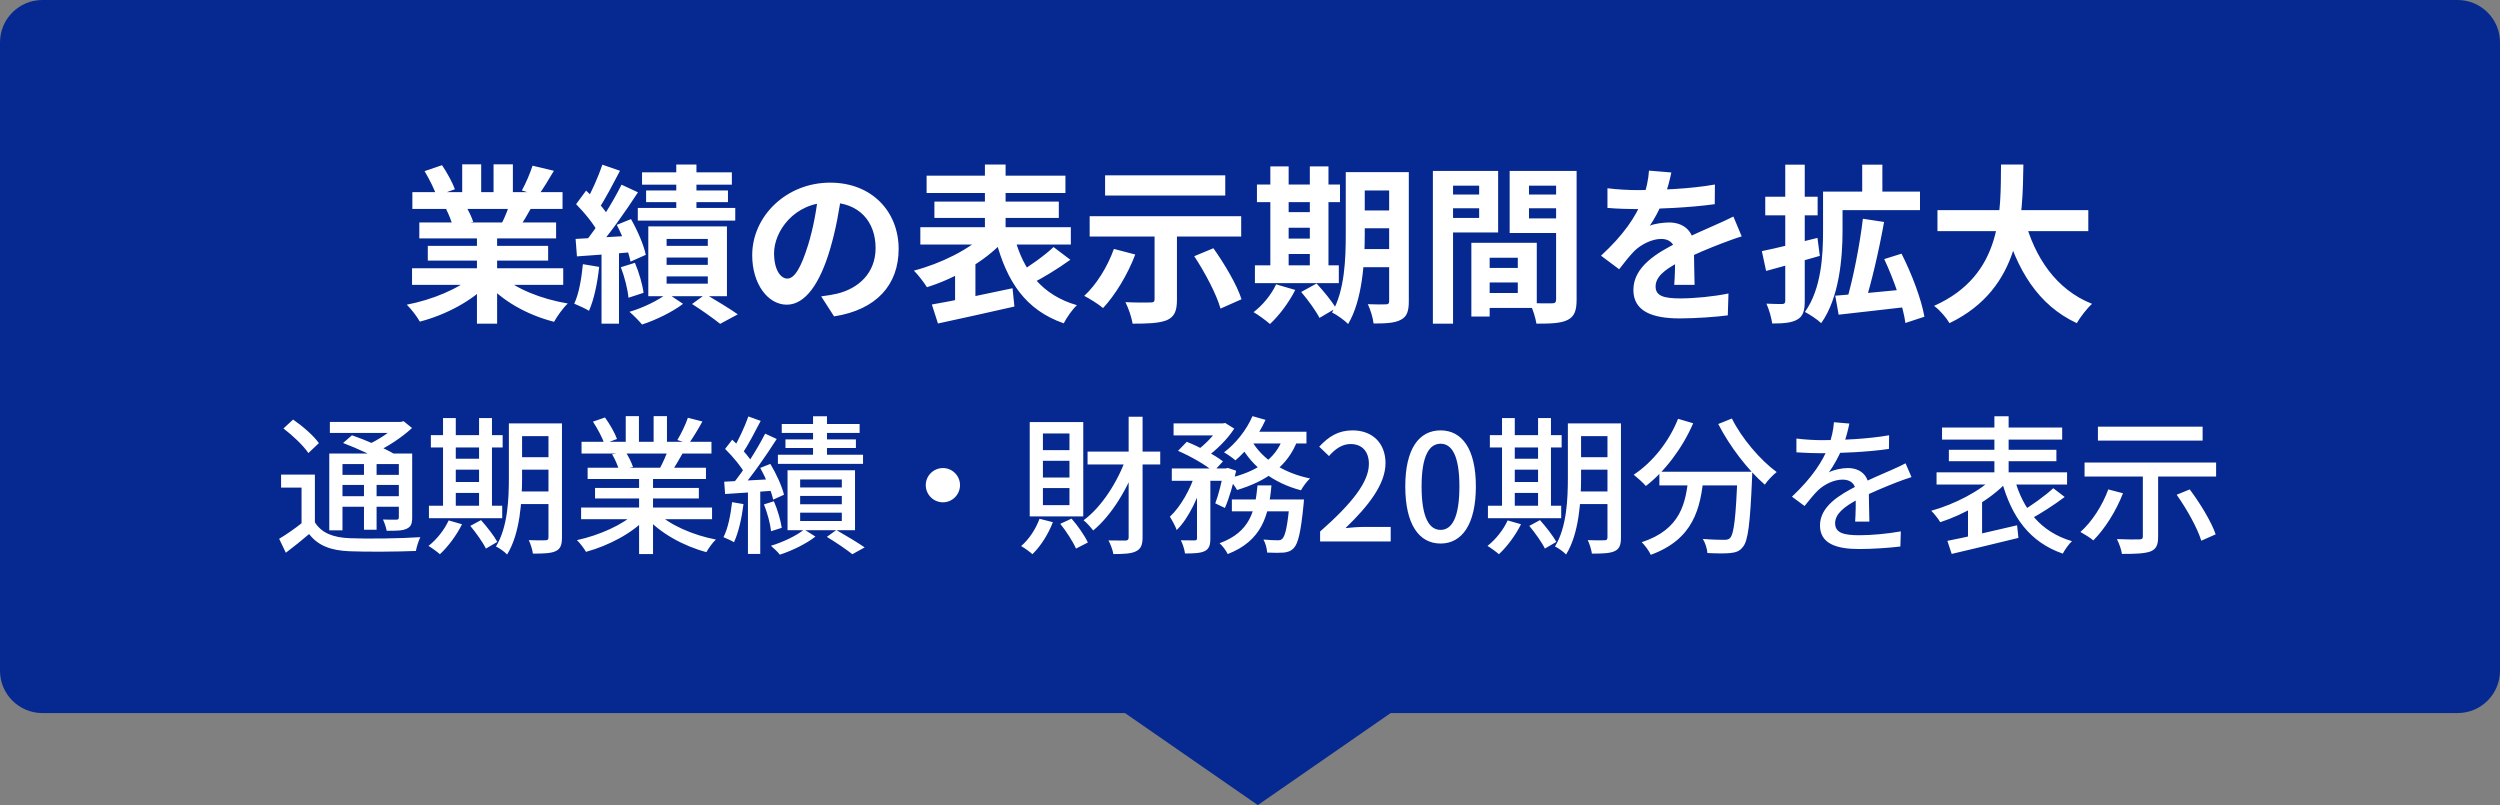 <svg width="236" height="76" viewBox="0 0 236 76" fill="none" xmlns="http://www.w3.org/2000/svg">
<rect x="0" y="0" width="236" height="76" fill="#808080" stroke="none"/>
<path d="M232 0H4C1.791 0 0 1.791 0 4V63.314C0 65.523 1.791 67.314 4 67.314H106.2L118.738 76L131.275 67.314H232C234.209 67.314 236 65.523 236 63.314V4C236 1.791 234.209 0 232 0Z" fill="#062991"/>
<path d="M38.896 25.322V26.89H53.168V25.322H38.896ZM38.928 18.138V19.722H53.104V18.138H38.928ZM39.584 21.002V22.506H52.496V21.002H39.584ZM40.384 23.21V24.602H51.744V23.21H40.384ZM45.024 21.77V30.554H46.928V21.77H45.024ZM43.632 15.514V18.89H45.424V15.514H43.632ZM46.592 15.514V18.778H48.416V15.514H46.592ZM44.672 26.026C43.36 27.242 40.816 28.298 38.4 28.762C38.816 29.162 39.376 29.898 39.632 30.362C42.096 29.722 44.656 28.362 46.176 26.698L44.672 26.026ZM47.312 25.978L45.824 26.57C47.328 28.378 49.776 29.738 52.304 30.378C52.592 29.85 53.168 29.05 53.6 28.65C51.104 28.234 48.608 27.242 47.312 25.978ZM50.272 15.642C50.048 16.346 49.632 17.322 49.264 17.978L50.816 18.458C51.232 17.866 51.776 17.002 52.288 16.122L50.272 15.642ZM48.16 19.082C48 19.674 47.664 20.49 47.376 21.066L49.008 21.53C49.344 21.018 49.76 20.314 50.192 19.546L48.16 19.082ZM40.08 16.154C40.512 16.89 41.024 17.866 41.2 18.49L42.944 17.866C42.72 17.242 42.192 16.282 41.728 15.594L40.08 16.154ZM42.112 19.738C42.352 20.202 42.624 20.874 42.72 21.29L44.672 20.954C44.544 20.522 44.24 19.898 43.968 19.45L42.112 19.738ZM63.84 15.53V20.65H65.744V15.53H63.84ZM60.608 16.266V17.434H69.088V16.266H60.608ZM60.992 17.978V19.082H68.72V17.978H60.992ZM60.208 19.626V20.826H69.408V19.626H60.208ZM62.928 24.314H66.816V25.002H62.928V24.314ZM62.928 26.09H66.816V26.778H62.928V26.09ZM62.928 22.554H66.816V23.21H62.928V22.554ZM61.2 21.37V27.962H68.624V21.37H61.2ZM65.328 28.698C66.272 29.29 67.376 30.09 67.984 30.57L69.648 29.674C68.928 29.162 67.648 28.394 66.608 27.77L65.328 28.698ZM62.992 27.69C62.224 28.314 60.704 29.066 59.424 29.434C59.792 29.754 60.32 30.282 60.608 30.634C61.904 30.218 63.504 29.434 64.48 28.682L62.992 27.69ZM56.864 15.546C56.496 16.65 55.808 18.202 55.248 19.162L56.528 19.69C57.136 18.794 57.872 17.37 58.528 16.122L56.864 15.546ZM58.672 17.434C57.824 19.146 56.368 21.482 55.168 22.922L56.272 23.546C57.504 22.17 59.056 19.946 60.224 18.154L58.672 17.434ZM54.384 19.274C55.184 20.09 56.128 21.226 56.48 22.01L57.52 20.538C57.136 19.786 56.16 18.746 55.328 17.994L54.384 19.274ZM58.224 21.226C58.8 22.33 59.344 23.786 59.52 24.698L60.96 24.058C60.784 23.146 60.176 21.754 59.568 20.682L58.224 21.226ZM54.336 22.554L54.464 24.202C55.984 24.09 57.952 23.962 59.856 23.786L59.84 22.234C57.84 22.362 55.776 22.474 54.336 22.554ZM58.608 25.226C58.96 26.138 59.264 27.338 59.328 28.106L60.752 27.642C60.656 26.874 60.32 25.706 59.936 24.81L58.608 25.226ZM55.024 24.938C54.896 26.282 54.656 27.722 54.208 28.666C54.576 28.826 55.28 29.13 55.6 29.338C56.064 28.314 56.4 26.73 56.56 25.194L55.024 24.938ZM56.784 23.402V30.554H58.432V23.402H56.784ZM79.456 18.154L77.264 18.09C77.104 19.77 76.752 21.61 76.288 23.114C75.616 25.274 75.008 26.298 74.32 26.298C73.712 26.298 73.072 25.514 73.072 23.898C73.072 21.882 74.928 19.114 78.32 19.114C81.088 19.114 82.656 20.906 82.656 23.418C82.656 25.77 81.056 27.226 79.024 27.722C78.592 27.818 78.144 27.898 77.52 27.978L78.736 29.866C82.768 29.242 84.832 26.858 84.832 23.498C84.832 19.994 82.32 17.242 78.368 17.242C74.224 17.242 71.008 20.41 71.008 24.09C71.008 26.794 72.48 28.762 74.272 28.762C76.016 28.762 77.392 26.778 78.352 23.546C78.912 21.658 79.232 19.786 79.456 18.154ZM87.472 16.586V18.218H100.576V16.586H87.472ZM88.208 19.034V20.57H99.952V19.034H88.208ZM86.88 21.45V23.082H101.088V21.45H86.88ZM92.976 15.53V22.826H94.928V15.53H92.976ZM92.992 22.058C91.584 23.514 88.8 24.89 86.272 25.546C86.672 25.946 87.216 26.65 87.504 27.114C90.112 26.298 92.944 24.682 94.656 22.842L92.992 22.058ZM95.76 22.362L94.016 22.698C95.056 26.618 96.832 29.274 100.416 30.522C100.688 29.994 101.232 29.194 101.664 28.81C98.368 27.866 96.592 25.546 95.76 22.362ZM99.456 23.322C98.592 24.138 97.152 25.162 96.08 25.786L97.296 26.81C98.4 26.266 99.84 25.386 101.04 24.522L99.456 23.322ZM87.968 28.746L88.544 30.538C90.528 30.106 93.248 29.514 95.76 28.938L95.584 27.21C92.848 27.802 89.904 28.41 87.968 28.746ZM90.16 25.498V29.018H92.08V24.41L91.424 24.234L90.16 25.498ZM108.992 21.482V28.25C108.992 28.49 108.896 28.554 108.592 28.554C108.288 28.57 107.152 28.57 106.24 28.522C106.528 29.098 106.832 29.962 106.912 30.554C108.32 30.554 109.376 30.522 110.128 30.234C110.864 29.914 111.104 29.37 111.104 28.298V21.482H108.992ZM105.152 23.498C104.56 25.162 103.504 26.874 102.352 27.93C102.848 28.186 103.728 28.73 104.128 29.082C105.264 27.866 106.448 25.93 107.168 24.026L105.152 23.498ZM112.736 24.186C113.76 25.738 114.848 27.802 115.216 29.13L117.2 28.25C116.768 26.89 115.6 24.922 114.544 23.434L112.736 24.186ZM104.32 16.554V18.458H115.664V16.554H104.32ZM102.864 20.41V22.33H117.168V20.41H102.864ZM127.824 16.25V17.978H131.968V16.25H127.824ZM127.824 19.866V21.546H131.968V19.866H127.824ZM127.824 23.514V25.226H131.984V23.514H127.824ZM131.136 16.25V28.41C131.136 28.65 131.056 28.73 130.816 28.73C130.592 28.746 129.808 28.746 129.12 28.714C129.36 29.194 129.616 30.026 129.664 30.538C130.864 30.538 131.68 30.49 132.24 30.186C132.816 29.898 132.992 29.37 132.992 28.442V16.25H131.136ZM127.04 16.25V22.122C127.04 24.41 126.944 27.45 125.744 29.498C126.16 29.69 126.944 30.25 127.264 30.586C128.624 28.314 128.832 24.65 128.832 22.122V16.25H127.04ZM118.656 17.418V19.082H126.496V17.418H118.656ZM120.752 20.026V21.498H124.56V20.026H120.752ZM120.752 22.522V23.978H124.576V22.522H120.752ZM118.464 25.05V26.73H126.384V25.05H118.464ZM119.92 15.706V25.658H121.648V15.706H119.92ZM123.648 15.706V25.658H125.408V15.706H123.648ZM120.464 26.842C120.016 27.818 119.2 28.81 118.336 29.466C118.784 29.722 119.52 30.266 119.888 30.586C120.736 29.802 121.68 28.554 122.272 27.37L120.464 26.842ZM122.832 27.562C123.472 28.314 124.24 29.37 124.56 30.01L126.112 29.098C125.744 28.442 124.928 27.466 124.288 26.762L122.832 27.562ZM139.792 25.29V26.666H144.176V25.29H139.792ZM139.68 22.922V24.33H143.28V27.658H139.68V29.066H145.072V22.922H139.68ZM138.896 22.922V29.882H140.624V22.922H138.896ZM136.208 18.362V19.658H140.224V18.362H136.208ZM143.632 18.362V19.658H147.68V18.362H143.632ZM146.896 16.138V28.266C146.896 28.538 146.8 28.634 146.512 28.634C146.224 28.634 145.248 28.65 144.416 28.602C144.672 29.114 144.96 30.01 145.04 30.554C146.416 30.554 147.344 30.522 147.984 30.202C148.624 29.882 148.832 29.322 148.832 28.282V16.138H146.896ZM136.368 16.138V17.53H139.632V20.57H136.368V21.946H141.424V16.138H136.368ZM147.92 16.138H142.512V21.994H147.92V20.618H144.336V17.53H147.92V16.138ZM135.264 16.138V30.554H137.168V16.138H135.264ZM157.776 16.282L155.664 16.106C155.616 16.922 155.408 17.898 155.088 18.762C154.416 20.522 153.184 22.25 151.136 24.138L152.848 25.418C153.392 24.714 153.84 24.138 154.32 23.658C154.928 23.082 155.936 22.554 156.816 22.554C157.488 22.554 158.128 22.89 158.128 23.914C158.144 24.778 158.112 26.138 158.048 26.89H159.968C159.952 25.882 159.904 24.138 159.904 23.274C159.904 21.786 158.896 21.002 157.568 21.002C157.024 21.002 156.176 21.114 155.744 21.306C156.192 20.666 156.656 19.754 156.992 18.97C157.44 17.818 157.648 16.874 157.776 16.282ZM151.744 17.77V19.626C152.624 19.706 153.792 19.738 154.448 19.738C156.4 19.738 159.616 19.594 161.872 19.274L161.888 17.418C159.568 17.834 156.672 17.946 154.56 17.946C153.744 17.946 152.56 17.882 151.744 17.77ZM164.416 22.314L163.632 20.442C163.024 20.746 162.464 21.002 161.84 21.274C160.88 21.722 159.872 22.106 158.4 22.874C156.48 23.834 154.192 25.146 154.192 27.37C154.192 29.434 156.064 30.058 158.56 30.058C160.08 30.058 162.032 29.914 163.104 29.77L163.168 27.706C161.76 27.994 159.968 28.17 158.608 28.17C157.056 28.17 156.288 27.93 156.288 27.05C156.288 26.17 157.072 25.482 158.528 24.73C160.032 23.962 161.472 23.386 162.512 22.986C163.056 22.778 163.92 22.458 164.416 22.314ZM175.792 15.546V18.714H177.696V15.546H175.792ZM172.928 18.09V19.834H181.248V18.09H172.928ZM172.096 18.09V21.802C172.096 24.058 171.952 27.258 170.384 29.45C170.8 29.658 171.6 30.186 171.92 30.506C173.632 28.106 173.936 24.33 173.936 21.802V18.09H172.096ZM175.856 20.65C175.568 23.098 174.928 26.346 174.32 28.394L176.016 28.73C176.656 26.746 177.376 23.642 177.856 20.954L175.856 20.65ZM173.248 27.914L173.568 29.706C175.344 29.498 177.76 29.242 180.032 28.97L179.984 27.306C177.536 27.546 174.96 27.786 173.248 27.914ZM177.872 24.458C178.784 26.41 179.664 28.922 179.872 30.49L181.664 29.898C181.392 28.282 180.464 25.834 179.504 23.946L177.872 24.458ZM166.32 23.706L166.72 25.578C168.192 25.178 170.048 24.666 171.792 24.154L171.568 22.458C169.664 22.938 167.664 23.434 166.32 23.706ZM166.64 18.57V20.33H171.584V18.57H166.64ZM168.528 15.546V28.394C168.528 28.618 168.448 28.698 168.24 28.698C168.032 28.698 167.376 28.698 166.752 28.666C166.992 29.194 167.232 30.026 167.296 30.538C168.384 30.538 169.152 30.474 169.68 30.154C170.208 29.85 170.368 29.338 170.368 28.394V15.546H168.528ZM182.896 19.834V21.818H197.136V19.834H182.896ZM191.104 20.634L189.168 21.082C190.384 25.482 192.384 28.794 196.048 30.506C196.368 29.946 197.008 29.114 197.488 28.682C194.096 27.338 192.064 24.298 191.104 20.634ZM188.896 15.53C188.848 19.866 189.136 25.946 182.576 28.874C183.136 29.29 183.728 29.978 184.032 30.506C190.896 27.194 190.928 20.41 191.008 15.53H188.896Z" fill="white"/>
<path d="M29.726 44.8V49.84H28.466V46.032H26.534V44.8H29.726ZM29.726 49.308C30.356 50.316 31.462 50.75 33.016 50.806C34.612 50.876 37.888 50.834 39.68 50.708C39.526 51.016 39.33 51.618 39.26 52.01C37.622 52.08 34.64 52.108 33.002 52.038C31.238 51.968 30.034 51.52 29.18 50.414C28.494 51.002 27.78 51.576 26.982 52.178L26.352 50.862C27.038 50.456 27.864 49.882 28.578 49.308H29.726ZM26.758 40.446L27.668 39.606C28.564 40.222 29.628 41.146 30.104 41.832L29.11 42.77C28.662 42.084 27.626 41.104 26.758 40.446ZM32.386 41.818L33.226 41.09C34.514 41.538 36.278 42.294 37.216 42.854L36.32 43.666C35.452 43.12 33.716 42.322 32.386 41.818ZM31.084 42.812H38.266V43.806H32.33V50.064H31.084V42.812ZM37.65 42.812H38.91V48.846C38.91 49.434 38.798 49.728 38.392 49.91C38 50.106 37.398 50.106 36.502 50.106C36.446 49.784 36.292 49.336 36.152 49.042C36.712 49.07 37.258 49.056 37.426 49.056C37.594 49.056 37.65 49 37.65 48.832V42.812ZM31.14 39.83H37.986V40.866H31.14V39.83ZM31.77 44.828H38.112V45.78H31.77V44.828ZM31.77 46.844H38.112V47.838H31.77V46.844ZM34.36 43.26H35.55V50.008H34.36V43.26ZM37.524 39.83H37.832L38.098 39.76L38.896 40.404C37.93 41.3 36.53 42.224 35.242 42.798C35.088 42.574 34.766 42.224 34.57 42.042C35.676 41.566 36.936 40.726 37.524 40.068V39.83ZM48.584 39.97H52.35V41.174H48.584V39.97ZM48.584 43.162H52.35V44.338H48.584V43.162ZM48.57 46.396H52.378V47.586H48.57V46.396ZM51.776 39.97H53.05V50.736C53.05 51.436 52.91 51.814 52.462 52.024C52.028 52.234 51.342 52.262 50.306 52.262C50.264 51.912 50.082 51.324 49.914 50.988C50.586 51.016 51.286 51.016 51.496 51.002C51.692 51.002 51.776 50.932 51.776 50.722V39.97ZM48.038 39.97H49.284V45.08C49.284 47.264 49.102 50.358 47.87 52.346C47.66 52.108 47.114 51.716 46.82 51.59C47.94 49.756 48.038 47.096 48.038 45.08V39.97ZM40.674 41.076H47.45V42.238H40.674V41.076ZM42.396 43.302H45.854V44.338H42.396V43.302ZM42.396 45.5H45.868V46.536H42.396V45.5ZM40.492 47.74H47.408V48.916H40.492V47.74ZM41.822 39.466H43.026V48.188H41.822V39.466ZM45.224 39.466H46.442V48.188H45.224V39.466ZM42.354 49.126L43.614 49.49C43.096 50.54 42.284 51.618 41.528 52.318C41.276 52.094 40.758 51.716 40.45 51.534C41.22 50.932 41.948 50.022 42.354 49.126ZM44.398 49.644L45.406 49.098C45.966 49.728 46.638 50.582 46.946 51.156L45.868 51.786C45.602 51.226 44.944 50.302 44.398 49.644ZM54.856 47.908H67.218V49.014H54.856V47.908ZM54.898 41.706H67.162V42.812H54.898V41.706ZM55.472 44.156H66.644V45.22H55.472V44.156ZM56.172 46.06H65.972V47.054H56.172V46.06ZM60.33 44.674H61.646V52.304H60.33V44.674ZM59.07 39.284H60.316V42.238H59.07V39.284ZM61.702 39.284H62.962V42.168H61.702V39.284ZM60.008 48.384L61.058 48.86C59.742 50.316 57.432 51.52 55.318 52.094C55.136 51.772 54.744 51.254 54.464 50.988C56.55 50.54 58.832 49.532 60.008 48.384ZM61.982 48.342C63.144 49.532 65.426 50.526 67.582 50.932C67.274 51.212 66.882 51.758 66.686 52.122C64.516 51.548 62.262 50.302 60.946 48.776L61.982 48.342ZM64.936 39.438L66.308 39.788C65.888 40.558 65.398 41.342 65.02 41.888L63.942 41.538C64.292 40.964 64.726 40.068 64.936 39.438ZM63.074 42.42L64.46 42.756C64.096 43.4 63.732 44.03 63.438 44.478L62.318 44.156C62.584 43.652 62.92 42.924 63.074 42.42ZM55.976 39.802L57.11 39.41C57.558 40.026 58.048 40.88 58.244 41.44L57.054 41.888C56.872 41.328 56.396 40.446 55.976 39.802ZM57.782 42.882L59.056 42.658C59.336 43.092 59.63 43.68 59.756 44.086L58.426 44.338C58.314 43.946 58.048 43.316 57.782 42.882ZM76.752 39.298H78.068V43.652H76.752V39.298ZM73.798 40.026H81.148V40.866H73.798V40.026ZM74.148 41.482H80.798V42.294H74.148V41.482ZM73.434 42.924H81.47V43.792H73.434V42.924ZM75.534 46.816V47.6H79.468V46.816H75.534ZM75.534 48.398V49.182H79.468V48.398H75.534ZM75.534 45.262V46.018H79.468V45.262H75.534ZM74.344 44.394H80.714V50.05H74.344V44.394ZM78.054 50.68L78.95 50.036C79.874 50.568 80.98 51.226 81.624 51.674L80.462 52.318C79.916 51.884 78.936 51.212 78.054 50.68ZM75.912 49.98L76.976 50.652C76.136 51.324 74.75 51.996 73.616 52.36C73.42 52.108 73.042 51.744 72.776 51.52C73.91 51.184 75.254 50.54 75.912 49.98ZM70.648 39.312L71.81 39.732C71.264 40.782 70.606 42.042 70.074 42.826L69.178 42.448C69.682 41.622 70.312 40.264 70.648 39.312ZM72.23 40.936L73.322 41.44C72.328 42.994 70.97 44.968 69.906 46.172L69.122 45.738C70.172 44.492 71.474 42.42 72.23 40.936ZM68.45 42.378L69.122 41.51C69.864 42.182 70.718 43.106 71.068 43.764L70.34 44.758C70.004 44.086 69.178 43.092 68.45 42.378ZM71.768 44.17L72.72 43.792C73.28 44.716 73.826 45.92 74.008 46.704L72.986 47.166C72.818 46.368 72.3 45.122 71.768 44.17ZM68.366 45.472C69.598 45.416 71.376 45.318 73.126 45.22L73.14 46.312C71.46 46.438 69.752 46.55 68.45 46.634L68.366 45.472ZM72.118 47.614L73.056 47.32C73.406 48.118 73.7 49.154 73.798 49.826L72.79 50.148C72.72 49.476 72.44 48.412 72.118 47.614ZM69.108 47.404L70.186 47.586C70.018 48.93 69.71 50.288 69.29 51.184C69.066 51.044 68.562 50.82 68.296 50.708C68.73 49.868 68.968 48.608 69.108 47.404ZM70.606 46.032H71.768V52.29H70.606V46.032ZM89.016 44.184C89.898 44.184 90.626 44.912 90.626 45.794C90.626 46.69 89.898 47.418 89.016 47.418C88.12 47.418 87.392 46.69 87.392 45.794C87.392 44.912 88.12 44.184 89.016 44.184ZM102.666 42.63H109.526V43.848H102.666V42.63ZM106.544 39.34H107.86V50.722C107.86 51.45 107.692 51.814 107.244 52.038C106.81 52.262 106.138 52.304 105.102 52.304C105.046 51.954 104.836 51.366 104.64 51.016C105.368 51.03 106.026 51.03 106.236 51.03C106.46 51.016 106.544 50.946 106.544 50.722V39.34ZM106.334 43.148L107.398 43.47C106.488 46.116 104.92 48.65 103.198 50.078C102.974 49.784 102.582 49.336 102.288 49.112C103.968 47.894 105.536 45.472 106.334 43.148ZM98.13 48.972L99.39 49.294C98.956 50.442 98.214 51.59 97.458 52.318C97.234 52.094 96.688 51.716 96.394 51.548C97.136 50.918 97.78 49.938 98.13 48.972ZM100.09 49.448L101.154 48.958C101.756 49.644 102.4 50.568 102.694 51.212L101.574 51.786C101.294 51.142 100.664 50.162 100.09 49.448ZM98.452 43.498V45.08H100.958V43.498H98.452ZM98.452 46.074V47.684H100.958V46.074H98.452ZM98.452 40.922V42.49H100.958V40.922H98.452ZM97.206 39.844H102.26V48.748H97.206V39.844ZM110.786 39.97H115.476V41.104H110.786V39.97ZM116.288 47.152H122.182V48.272H116.288V47.152ZM110.618 44.226H115.854V45.388H110.618V44.226ZM112.998 44.702H114.258V50.82C114.258 51.45 114.146 51.814 113.726 52.024C113.32 52.22 112.732 52.248 111.864 52.248C111.822 51.898 111.654 51.352 111.472 51.002C112.046 51.016 112.606 51.016 112.788 51.016C112.942 51.002 112.998 50.96 112.998 50.806V44.702ZM121.748 47.152H123.092C123.092 47.152 123.078 47.502 123.05 47.684C122.798 50.232 122.546 51.296 122.14 51.73C121.874 52.024 121.594 52.108 121.202 52.164C120.866 52.192 120.264 52.192 119.62 52.164C119.606 51.8 119.466 51.282 119.27 50.932C119.83 50.988 120.362 51.002 120.586 51.002C120.796 51.002 120.922 50.988 121.048 50.862C121.328 50.596 121.552 49.658 121.748 47.334V47.152ZM118.71 45.822H120.026C119.774 48.664 119.13 51.044 115.896 52.304C115.756 51.996 115.406 51.52 115.126 51.282C118.038 50.218 118.486 48.188 118.71 45.822ZM111.206 42.56L112.032 41.706C113.194 42.168 114.678 42.952 115.448 43.554L114.552 44.52C113.852 43.904 112.382 43.064 111.206 42.56ZM115.532 44.226H115.7L115.896 44.17L116.694 44.436C116.428 45.654 116.036 47.04 115.63 47.95L114.72 47.516C115.028 46.732 115.336 45.458 115.532 44.436V44.226ZM121.132 41.286L122.504 41.51C121.566 44.072 119.466 45.444 116.778 46.256C116.624 45.962 116.218 45.416 115.952 45.15C118.514 44.562 120.432 43.386 121.132 41.286ZM118.234 39.284L119.466 39.634C118.794 41.132 117.688 42.56 116.624 43.456C116.386 43.246 115.854 42.868 115.546 42.7C116.638 41.888 117.66 40.614 118.234 39.284ZM118.164 41.608C119.158 43.358 121.188 44.66 123.666 45.164C123.372 45.43 122.994 45.948 122.812 46.284C120.25 45.612 118.206 44.1 117.072 41.972L118.164 41.608ZM112.858 44.618L113.726 44.94C113.194 46.802 112.214 48.944 111.08 50.036C110.954 49.658 110.646 49.112 110.436 48.776C111.444 47.852 112.41 46.13 112.858 44.618ZM118.038 40.754H123.33V41.86H117.492L118.038 40.754ZM115.168 39.97H115.448L115.658 39.928L116.512 40.46C115.882 41.454 114.776 42.546 113.796 43.218C113.558 43.008 113.18 42.728 112.914 42.574C113.796 41.972 114.734 40.936 115.168 40.208V39.97ZM124.618 51.114V50.176C127.67 47.488 129.224 45.486 129.224 43.792C129.224 42.686 128.636 41.916 127.488 41.916C126.676 41.916 126.004 42.42 125.458 43.05L124.534 42.168C125.43 41.202 126.34 40.628 127.684 40.628C129.574 40.628 130.792 41.846 130.792 43.722C130.792 45.696 129.196 47.754 127.012 49.854C127.544 49.798 128.202 49.742 128.706 49.742H131.282V51.114H124.618ZM135.99 51.31C133.96 51.31 132.658 49.504 132.658 45.92C132.658 42.364 133.96 40.628 135.99 40.628C138.006 40.628 139.322 42.364 139.322 45.92C139.322 49.504 138.006 51.31 135.99 51.31ZM135.99 50.022C137.04 50.022 137.768 48.902 137.768 45.92C137.768 42.98 137.04 41.888 135.99 41.888C134.94 41.888 134.198 42.98 134.198 45.92C134.198 48.902 134.94 50.022 135.99 50.022ZM148.553 39.97H152.319V41.174H148.553V39.97ZM148.553 43.162H152.319V44.338H148.553V43.162ZM148.539 46.396H152.347V47.586H148.539V46.396ZM151.745 39.97H153.019V50.736C153.019 51.436 152.879 51.814 152.431 52.024C151.997 52.234 151.311 52.262 150.275 52.262C150.233 51.912 150.051 51.324 149.883 50.988C150.555 51.016 151.255 51.016 151.465 51.002C151.661 51.002 151.745 50.932 151.745 50.722V39.97ZM148.007 39.97H149.253V45.08C149.253 47.264 149.071 50.358 147.839 52.346C147.629 52.108 147.083 51.716 146.789 51.59C147.909 49.756 148.007 47.096 148.007 45.08V39.97ZM140.643 41.076H147.419V42.238H140.643V41.076ZM142.365 43.302H145.823V44.338H142.365V43.302ZM142.365 45.5H145.837V46.536H142.365V45.5ZM140.461 47.74H147.377V48.916H140.461V47.74ZM141.791 39.466H142.995V48.188H141.791V39.466ZM145.193 39.466H146.411V48.188H145.193V39.466ZM142.323 49.126L143.583 49.49C143.065 50.54 142.253 51.618 141.497 52.318C141.245 52.094 140.727 51.716 140.419 51.534C141.189 50.932 141.917 50.022 142.323 49.126ZM144.367 49.644L145.375 49.098C145.935 49.728 146.607 50.582 146.915 51.156L145.837 51.786C145.571 51.226 144.913 50.302 144.367 49.644ZM156.645 44.534H164.471V45.822H156.645V44.534ZM164.023 44.534H165.409C165.409 44.534 165.409 44.954 165.395 45.136C165.213 49.434 165.017 51.072 164.527 51.632C164.219 52.038 163.869 52.15 163.365 52.206C162.889 52.262 162.035 52.248 161.181 52.206C161.153 51.814 160.985 51.254 160.747 50.876C161.601 50.946 162.413 50.96 162.749 50.96C163.015 50.96 163.183 50.932 163.323 50.778C163.687 50.4 163.869 48.818 164.023 44.772V44.534ZM158.409 39.536L159.837 39.956C158.801 42.35 157.135 44.52 155.371 45.878C155.119 45.584 154.545 45.066 154.223 44.814C156.001 43.638 157.555 41.692 158.409 39.536ZM163.491 39.508C164.401 41.356 166.179 43.442 167.719 44.562C167.355 44.842 166.851 45.374 166.599 45.752C165.031 44.408 163.281 42.14 162.203 40.026L163.491 39.508ZM159.403 44.898H160.831C160.537 48.006 159.865 50.904 155.833 52.374C155.679 52.024 155.287 51.478 154.979 51.184C158.689 49.966 159.151 47.474 159.403 44.898ZM174.579 39.984C174.467 40.516 174.299 41.3 173.921 42.28C173.599 43.05 173.123 43.932 172.647 44.59C173.109 44.338 173.893 44.184 174.439 44.184C175.559 44.184 176.413 44.842 176.413 46.06C176.413 46.788 176.455 48.37 176.469 49.238H175.125C175.181 48.538 175.195 47.194 175.181 46.466C175.181 45.612 174.621 45.276 173.949 45.276C173.109 45.276 172.227 45.724 171.639 46.27C171.219 46.676 170.827 47.18 170.351 47.768L169.161 46.886C171.093 45.066 172.087 43.498 172.605 42.154C172.899 41.384 173.081 40.544 173.123 39.858L174.579 39.984ZM169.581 41.398C170.309 41.496 171.317 41.552 171.989 41.552C173.851 41.552 176.329 41.44 178.331 41.09L178.317 42.378C176.357 42.672 173.655 42.784 171.905 42.784C171.317 42.784 170.351 42.756 169.581 42.7V41.398ZM180.445 45.038C180.053 45.15 179.437 45.388 179.017 45.542C178.065 45.92 176.763 46.438 175.419 47.124C174.089 47.824 173.235 48.51 173.235 49.392C173.235 50.344 174.131 50.526 175.545 50.526C176.679 50.526 178.205 50.386 179.437 50.162L179.395 51.59C178.387 51.716 176.763 51.828 175.503 51.828C173.417 51.828 171.807 51.352 171.807 49.602C171.807 47.796 173.655 46.704 175.335 45.85C176.637 45.164 177.659 44.772 178.555 44.366C179.031 44.156 179.437 43.974 179.885 43.736L180.445 45.038ZM183.329 40.362H194.669V41.496H183.329V40.362ZM183.973 42.462H194.123V43.54H183.973V42.462ZM182.811 44.59H195.131V45.738H182.811V44.59ZM188.271 39.298H189.615V45.514H188.271V39.298ZM188.257 44.996L189.405 45.542C187.921 47.138 185.387 48.58 183.161 49.294C182.965 48.972 182.587 48.482 182.307 48.216C184.491 47.614 186.983 46.34 188.257 44.996ZM190.175 45.192C190.959 48.09 192.667 50.232 195.593 51.086C195.299 51.352 194.921 51.898 194.725 52.262C191.617 51.184 189.909 48.832 188.971 45.43L190.175 45.192ZM193.829 46.088L194.907 46.914C193.885 47.684 192.597 48.51 191.603 49.042L190.777 48.314C191.729 47.754 193.045 46.816 193.829 46.088ZM183.833 51.058C185.485 50.736 188.033 50.148 190.413 49.588L190.539 50.778C188.341 51.324 185.947 51.884 184.239 52.29L183.833 51.058ZM185.779 47.782L186.689 46.872L187.109 46.984V51.128H185.779V47.782ZM202.285 44.38H203.727V50.666C203.727 51.464 203.545 51.842 202.985 52.066C202.411 52.262 201.543 52.29 200.311 52.29C200.255 51.884 200.045 51.296 199.835 50.89C200.731 50.932 201.683 50.932 201.949 50.918C202.201 50.918 202.285 50.848 202.285 50.638V44.38ZM199.023 46.2L200.409 46.564C199.751 48.272 198.673 49.952 197.609 51.016C197.343 50.778 196.727 50.4 196.391 50.218C197.483 49.252 198.463 47.726 199.023 46.2ZM205.477 46.704L206.709 46.2C207.689 47.502 208.753 49.252 209.159 50.442L207.801 51.044C207.451 49.882 206.443 48.062 205.477 46.704ZM198.043 40.278H207.927V41.594H198.043V40.278ZM196.783 43.666H209.201V44.982H196.783V43.666Z" fill="white"/>
</svg>
